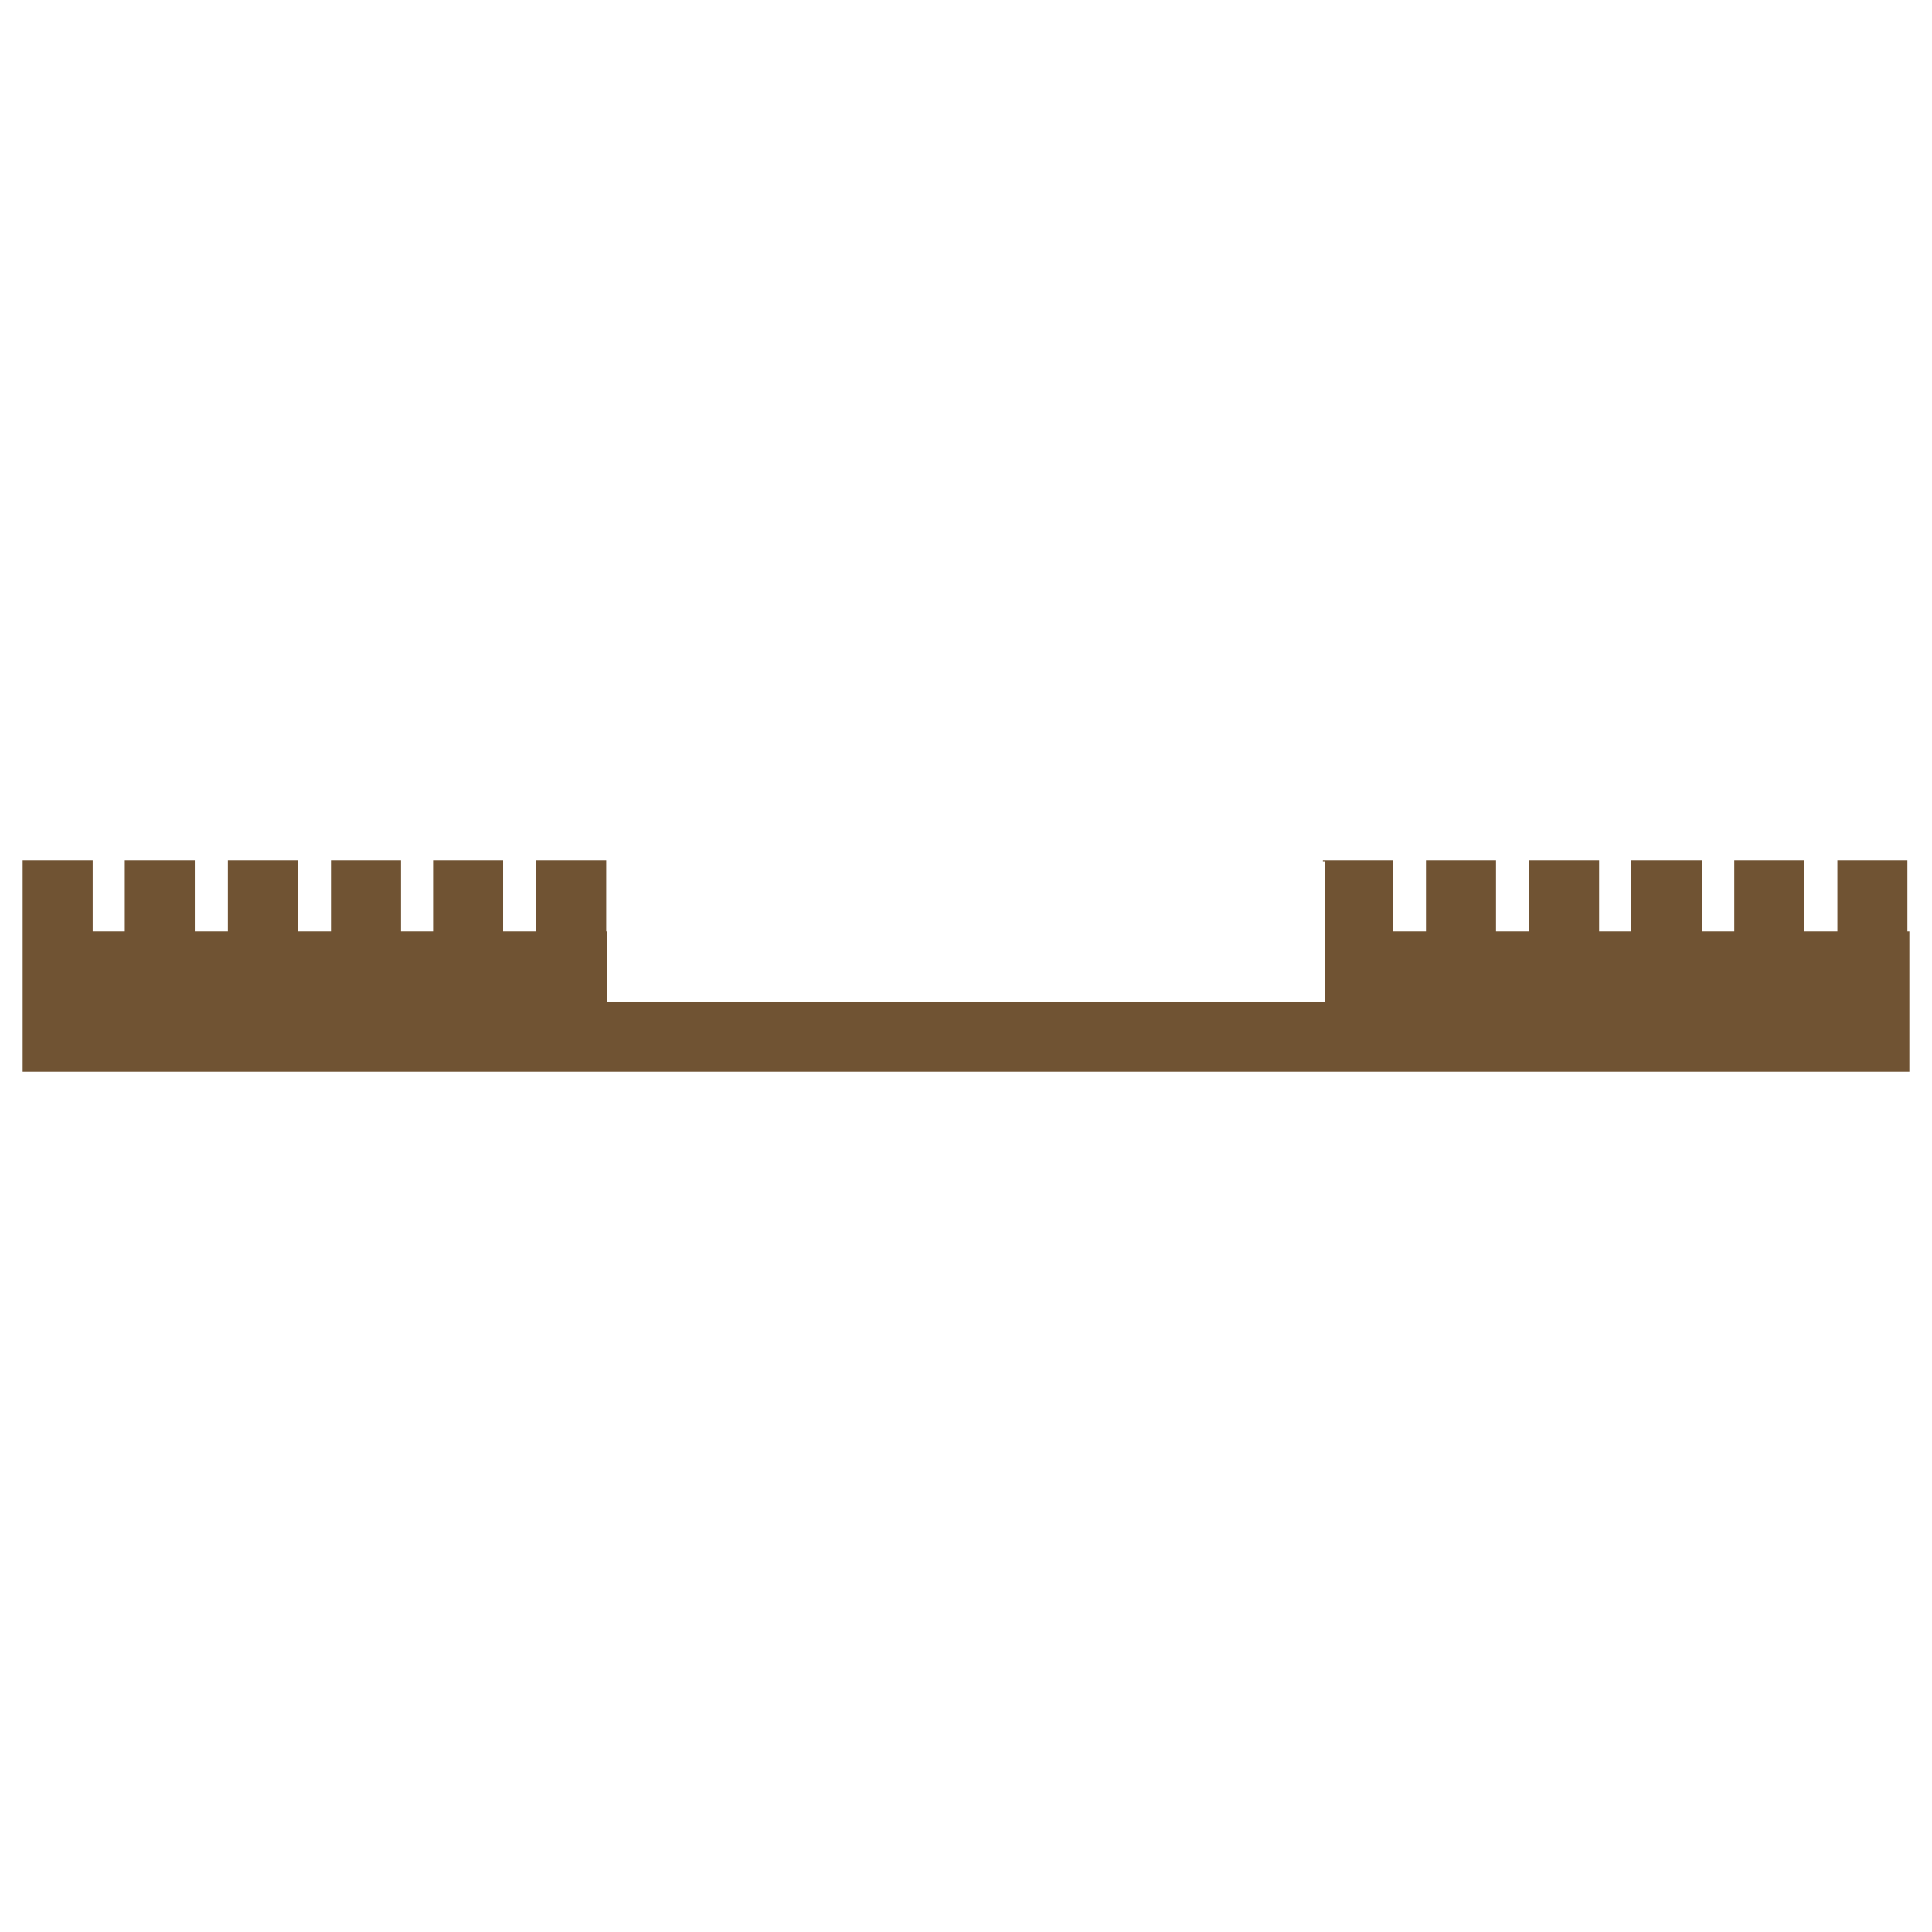 <svg xmlns="http://www.w3.org/2000/svg" width="512" height="512" viewBox="0 0 512 512" fill="none"><path d="M505.484 246.839V228H486.927V246.839H478.163V228H459.606V246.839H451.1V228H432.285V246.839H423.779V228H405.222V246.839H396.458V228H377.901V246.839H369.137V228H350.58V228.258H351.095V265.419H160.905V246.839H160.647V228H142.089V246.839H133.326V228H114.768V246.839H106.263V228H87.705V246.839H78.942V228H60.384V246.839H51.621V228H33.063V246.839H24.558V228H6V265.161V284H506V246.839H505.484Z" fill="#705333"></path></svg>